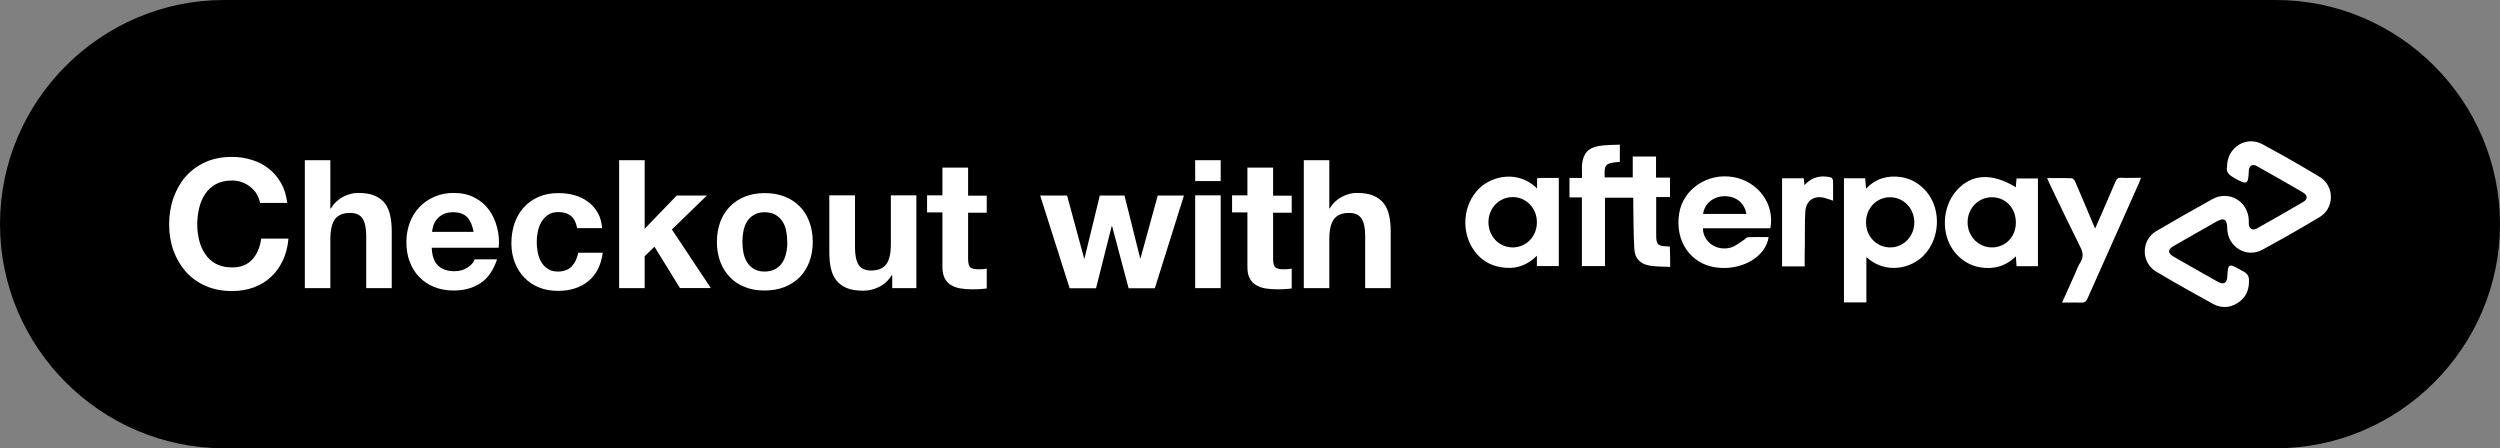 <?xml version="1.0" encoding="utf-8"?>
<!-- Generator: Adobe Illustrator 23.1.0, SVG Export Plug-In . SVG Version: 6.00 Build 0)  -->
<svg version="1.1" id="图层_1" xmlns="http://www.w3.org/2000/svg" xmlns:xlink="http://www.w3.org/1999/xlink" x="0px" y="0px"
	 viewBox="0 0 145 26" style="enable-background:new 0 0 145 26;" xml:space="preserve">
<rect x="0" y="0" width="145" height="26" fill="#808080" stroke="none"/>
<style type="text/css">
	.st0{fill:#FFFFFF;}
</style>
<g>
	<path d="M132,26H13C5.85,26,0,20.15,0,13l0,0C0,5.85,5.85,0,13,0h119c7.15,0,13,5.85,13,13l0,0C145,20.15,139.15,26,132,26z"/>
	<g>
		<g>
			<path class="st0" d="M129.17,9.66c0-1.11,1.1-1.8,2.04-1.3c1.13,0.61,2.24,1.24,3.33,1.9c0.87,0.53,0.87,1.8,0,2.33
				c-1.1,0.66-2.21,1.29-3.33,1.9c-0.94,0.5-2.02-0.19-2.03-1.25c-0.01-0.54-0.19-0.64-0.66-0.37c-0.81,0.46-1.61,0.92-2.42,1.38
				c-0.39,0.22-0.39,0.44,0.01,0.66c0.83,0.48,1.67,0.95,2.5,1.42c0.37,0.21,0.56,0.1,0.58-0.33c0.02-0.68,0.1-0.73,0.68-0.39
				c0.24,0.14,0.55,0.22,0.57,0.59c0.02,0.49-0.1,0.93-0.49,1.25c-0.48,0.39-1.03,0.48-1.59,0.18c-1.11-0.61-2.22-1.23-3.31-1.88
				c-0.88-0.53-0.87-1.83,0.02-2.35c1.08-0.63,2.16-1.25,3.25-1.85c0.96-0.53,2.07,0.12,2.11,1.22c0,0.07,0,0.14,0,0.22
				c0.02,0.27,0.21,0.4,0.45,0.27c0.91-0.51,1.81-1.02,2.71-1.55c0.27-0.16,0.26-0.39-0.02-0.55c-0.88-0.51-1.77-1.02-2.66-1.52
				c-0.28-0.16-0.47-0.03-0.48,0.3c-0.03,0.75-0.1,0.79-0.78,0.42C129.34,10.18,129.08,10.02,129.17,9.66z"/>
			<path class="st0" d="M96.87,15.48c-0.41-0.02-0.79-0.01-1.17-0.07c-0.56-0.09-0.88-0.41-0.91-0.98
				c-0.05-0.83-0.04-1.67-0.06-2.51c0-0.14,0-0.28,0-0.45c-0.55,0-1.07,0-1.64,0c0,1.32,0,2.63,0,3.96c-0.46,0-0.88,0-1.34,0
				c0-1.32,0-2.63,0-3.98c-0.26,0-0.48,0-0.72,0c0-0.39,0-0.74,0-1.13c0.24,0,0.46,0,0.73,0c0-0.29-0.02-0.54,0-0.8
				c0.07-0.62,0.36-0.95,0.96-1.05c0.4-0.07,0.82-0.06,1.23-0.08c0,0.37,0,0.68,0,1c-0.88,0.06-0.9,0.17-0.88,0.9
				c0.53,0,1.06,0,1.63,0c0-0.39,0-0.79,0-1.21c0.46,0,0.89,0,1.35,0c0,0.4,0,0.79,0,1.22c0.29,0,0.54,0,0.81,0
				c0,0.39,0,0.75,0,1.13c-0.26,0-0.5,0-0.8,0c0,0.15,0,0.28,0,0.41c0,0.6,0,1.2,0,1.8c0,0.54,0.09,0.63,0.62,0.65
				c0.05,0,0.1,0.01,0.17,0.01C96.87,14.71,96.87,15.08,96.87,15.48z"/>
			<path class="st0" d="M108.25,14.91c0,0.91,0,1.76,0,2.63c-0.44,0-0.86,0-1.3,0c0-2.39,0-4.79,0-7.2c0.41,0,0.81,0,1.23,0
				c0.01,0.18,0.03,0.36,0.05,0.6c0.58-0.6,1.27-0.78,2.03-0.67c0.62,0.1,1.12,0.41,1.51,0.89c0.84,1.05,0.74,2.7-0.2,3.66
				C110.86,15.56,109.38,15.94,108.25,14.91z M108.23,12.91c0,0.82,0.63,1.45,1.42,1.44c0.77-0.01,1.38-0.65,1.38-1.45
				c0-0.81-0.62-1.46-1.41-1.46C108.83,11.44,108.22,12.09,108.23,12.91z"/>
			<path class="st0" d="M89.15,10.93c0-0.23,0-0.4,0-0.59c0.1-0.01,0.18-0.02,0.26-0.02c0.33,0,0.66,0,1,0c0,1.72,0,3.4,0,5.11
				c-0.42,0-0.83,0-1.27,0c0-0.18,0-0.35,0-0.6c-0.62,0.62-1.33,0.81-2.13,0.66c-0.6-0.11-1.1-0.41-1.47-0.9
				c-0.83-1.1-0.71-2.73,0.27-3.68C86.59,10.18,88.07,9.87,89.15,10.93z M87.73,14.35c0.79,0,1.41-0.63,1.41-1.46
				c0-0.82-0.62-1.46-1.41-1.46c-0.78,0.01-1.39,0.63-1.4,1.44C86.32,13.69,86.94,14.35,87.73,14.35z"/>
			<path class="st0" d="M116.92,10.86c0.01-0.17,0.02-0.33,0.04-0.51c0.41,0,0.82,0,1.24,0c0,1.69,0,3.38,0,5.09
				c-0.4,0-0.81,0-1.24,0c-0.01-0.17-0.02-0.34-0.04-0.57c-0.61,0.59-1.31,0.77-2.1,0.63c-0.59-0.11-1.07-0.41-1.45-0.88
				c-0.8-1-0.75-2.59,0.11-3.57C114.35,10.08,115.52,10.01,116.92,10.86z M116.92,12.91c0-0.84-0.59-1.47-1.39-1.47
				c-0.79,0-1.41,0.64-1.41,1.46c0,0.8,0.62,1.44,1.39,1.45C116.31,14.36,116.92,13.74,116.92,12.91z"/>
			<path class="st0" d="M102.68,13.24c-1.31,0-2.61,0-3.91,0c0,0.78,0.79,1.35,1.61,1.12c0.27-0.07,0.51-0.29,0.76-0.44
				c0.08-0.05,0.16-0.16,0.24-0.16c0.4-0.02,0.8-0.01,1.2-0.01c-0.16,1.16-1.59,1.97-3.06,1.76c-1.48-0.21-2.38-1.53-2.13-3.12
				c0.22-1.42,1.65-2.38,3.14-2.12C101.97,10.52,102.95,11.84,102.68,13.24z M101.29,12.41c-0.11-0.65-0.61-1.04-1.28-1.03
				c-0.64,0.01-1.15,0.43-1.23,1.03C99.61,12.41,100.44,12.41,101.29,12.41z"/>
			<path class="st0" d="M119.6,17.55c0.27-0.59,0.51-1.13,0.75-1.67c0.1-0.22,0.17-0.45,0.3-0.64c0.22-0.34,0.16-0.63-0.02-0.97
				c-0.58-1.16-1.14-2.33-1.7-3.5c-0.06-0.13-0.12-0.26-0.2-0.44c0.51,0,0.98-0.01,1.44,0.01c0.07,0,0.17,0.13,0.2,0.22
				c0.34,0.78,0.67,1.57,1,2.36c0.04,0.09,0.08,0.19,0.15,0.33c0.17-0.4,0.33-0.75,0.48-1.1c0.23-0.54,0.47-1.07,0.7-1.62
				c0.06-0.15,0.14-0.23,0.32-0.22c0.37,0.02,0.74,0,1.16,0c-0.05,0.13-0.09,0.23-0.13,0.33c-0.99,2.22-1.98,4.44-2.97,6.66
				c-0.08,0.18-0.16,0.26-0.36,0.25C120.37,17.54,120.01,17.55,119.6,17.55z"/>
			<path class="st0" d="M104.67,15.45c-0.46,0-0.87,0-1.31,0c0-1.7,0-3.39,0-5.11c0.42,0,0.83,0,1.26,0
				c0.01,0.12,0.02,0.24,0.04,0.4c0.34-0.38,0.74-0.54,1.23-0.5c0.41,0.04,0.43,0.06,0.43,0.46c0,0.31,0,0.61,0,0.94
				c-0.18-0.06-0.34-0.12-0.49-0.16c-0.6-0.16-1.07,0.14-1.12,0.76c-0.04,0.65-0.02,1.3-0.03,1.95
				C104.67,14.6,104.67,15.01,104.67,15.45z"/>
		</g>
		<g>
			<g>
				<path class="st0" d="M14.63,15.05c-0.28,0.31-0.67,0.46-1.17,0.46c-0.37,0-0.68-0.07-0.94-0.21c-0.26-0.14-0.46-0.33-0.62-0.57
					c-0.16-0.24-0.28-0.5-0.35-0.8c-0.07-0.29-0.11-0.6-0.11-0.91c0-0.33,0.04-0.64,0.11-0.95c0.07-0.3,0.19-0.58,0.35-0.82
					c0.16-0.24,0.37-0.43,0.62-0.57c0.26-0.14,0.57-0.21,0.94-0.21c0.2,0,0.39,0.03,0.58,0.1c0.18,0.07,0.35,0.16,0.49,0.28
					c0.15,0.12,0.27,0.25,0.36,0.41c0.1,0.16,0.16,0.33,0.19,0.51h1.58c-0.05-0.43-0.17-0.81-0.35-1.14
					c-0.19-0.33-0.42-0.61-0.71-0.84c-0.29-0.23-0.61-0.4-0.98-0.51c-0.36-0.12-0.75-0.18-1.16-0.18c-0.58,0-1.09,0.1-1.54,0.3
					c-0.45,0.2-0.83,0.48-1.14,0.83s-0.55,0.77-0.72,1.25c-0.17,0.48-0.25,0.99-0.25,1.54c0,0.53,0.08,1.04,0.25,1.51
					c0.17,0.47,0.41,0.88,0.72,1.23c0.31,0.35,0.69,0.62,1.14,0.82c0.45,0.2,0.96,0.3,1.54,0.3c0.46,0,0.88-0.07,1.26-0.21
					c0.38-0.14,0.71-0.34,1-0.61c0.28-0.26,0.51-0.58,0.69-0.96c0.17-0.37,0.28-0.79,0.32-1.26h-1.58
					C15.08,14.34,14.91,14.75,14.63,15.05z M22.33,11.8c-0.15-0.19-0.34-0.34-0.6-0.45c-0.25-0.11-0.58-0.16-0.97-0.16
					c-0.28,0-0.56,0.07-0.85,0.22c-0.29,0.15-0.53,0.37-0.72,0.68h-0.03v-2.8h-1.48v7.42h1.48v-2.82c0-0.55,0.09-0.94,0.27-1.18
					c0.18-0.24,0.47-0.36,0.87-0.36c0.35,0,0.59,0.11,0.73,0.33c0.14,0.22,0.21,0.55,0.21,0.99v3.04h1.48v-3.31
					c0-0.33-0.03-0.64-0.09-0.91C22.57,12.22,22.47,11.99,22.33,11.8z M28.83,13.19c-0.1-0.38-0.25-0.72-0.47-1.02
					c-0.22-0.3-0.5-0.54-0.84-0.71c-0.34-0.18-0.74-0.27-1.2-0.27c-0.41,0-0.78,0.07-1.12,0.22c-0.34,0.15-0.63,0.34-0.87,0.6
					c-0.24,0.25-0.43,0.55-0.56,0.9c-0.13,0.35-0.2,0.72-0.2,1.12c0,0.42,0.06,0.8,0.19,1.14c0.13,0.35,0.31,0.64,0.55,0.89
					c0.24,0.25,0.52,0.44,0.86,0.58c0.34,0.14,0.72,0.21,1.14,0.21c0.61,0,1.13-0.14,1.56-0.43c0.43-0.28,0.75-0.75,0.96-1.38h-1.3
					c-0.05,0.17-0.18,0.32-0.4,0.47c-0.22,0.15-0.47,0.22-0.77,0.22c-0.42,0-0.73-0.11-0.96-0.33c-0.22-0.22-0.34-0.56-0.36-1.03
					h3.88C28.97,13.97,28.93,13.57,28.83,13.19z M25.06,13.45c0.01-0.1,0.03-0.22,0.07-0.35c0.04-0.13,0.1-0.26,0.2-0.37
					c0.09-0.12,0.22-0.22,0.37-0.3c0.16-0.08,0.35-0.12,0.59-0.12c0.36,0,0.63,0.1,0.81,0.29c0.18,0.19,0.3,0.48,0.37,0.85H25.06z
					 M33.16,15.45c-0.19,0.2-0.46,0.3-0.81,0.3c-0.23,0-0.42-0.05-0.58-0.16c-0.16-0.1-0.29-0.24-0.38-0.4
					c-0.09-0.16-0.16-0.34-0.2-0.55c-0.04-0.2-0.06-0.4-0.06-0.59c0-0.19,0.02-0.4,0.06-0.6c0.04-0.21,0.11-0.4,0.21-0.57
					c0.1-0.17,0.23-0.31,0.39-0.42c0.16-0.11,0.36-0.16,0.59-0.16c0.63,0,0.99,0.31,1.09,0.93h1.45c-0.02-0.34-0.11-0.64-0.25-0.89
					c-0.15-0.26-0.34-0.47-0.57-0.64c-0.23-0.17-0.49-0.3-0.78-0.38c-0.29-0.08-0.6-0.12-0.92-0.12c-0.44,0-0.83,0.07-1.16,0.22
					c-0.34,0.15-0.63,0.35-0.86,0.61c-0.24,0.26-0.41,0.57-0.54,0.93c-0.12,0.36-0.18,0.74-0.18,1.16c0,0.4,0.07,0.77,0.2,1.11
					c0.13,0.34,0.32,0.63,0.55,0.87c0.24,0.25,0.52,0.44,0.85,0.57c0.33,0.14,0.7,0.2,1.11,0.2c0.71,0,1.3-0.19,1.76-0.57
					c0.46-0.38,0.73-0.92,0.83-1.64h-1.42C33.47,14.99,33.35,15.25,33.16,15.45z M41,11.34h-1.75l-1.86,1.93V9.29h-1.48v7.42h1.48
					v-1.85l0.57-0.55l1.48,2.4h1.79l-2.26-3.4L41,11.34z M46.38,11.97c-0.24-0.25-0.54-0.44-0.88-0.57c-0.34-0.14-0.73-0.2-1.15-0.2
					c-0.42,0-0.8,0.07-1.14,0.2c-0.34,0.14-0.63,0.33-0.87,0.57c-0.24,0.25-0.43,0.54-0.56,0.89c-0.13,0.35-0.2,0.74-0.2,1.17
					c0,0.43,0.07,0.82,0.2,1.16c0.13,0.35,0.32,0.64,0.56,0.89c0.24,0.25,0.53,0.44,0.87,0.57c0.34,0.14,0.72,0.2,1.14,0.2
					c0.42,0,0.81-0.07,1.15-0.2c0.34-0.14,0.64-0.33,0.88-0.57c0.24-0.25,0.43-0.54,0.56-0.89c0.13-0.35,0.2-0.73,0.2-1.16
					c0-0.43-0.07-0.82-0.2-1.17C46.81,12.51,46.63,12.21,46.38,11.97z M45.6,14.66c-0.04,0.2-0.11,0.39-0.21,0.55
					c-0.1,0.16-0.24,0.29-0.41,0.39c-0.17,0.1-0.38,0.15-0.63,0.15c-0.25,0-0.46-0.05-0.62-0.15c-0.17-0.1-0.3-0.23-0.4-0.39
					c-0.1-0.16-0.17-0.35-0.21-0.55c-0.04-0.2-0.06-0.41-0.06-0.63c0-0.21,0.02-0.43,0.06-0.63c0.04-0.21,0.11-0.39,0.21-0.55
					c0.1-0.16,0.23-0.29,0.4-0.39c0.17-0.1,0.37-0.15,0.62-0.15c0.25,0,0.46,0.05,0.63,0.15c0.17,0.1,0.3,0.23,0.41,0.39
					c0.1,0.16,0.17,0.34,0.21,0.55c0.04,0.21,0.06,0.42,0.06,0.63C45.67,14.24,45.65,14.45,45.6,14.66z M51.67,14.15
					c0,0.55-0.09,0.94-0.27,1.18c-0.18,0.24-0.47,0.36-0.87,0.36c-0.35,0-0.59-0.11-0.73-0.33c-0.14-0.22-0.21-0.55-0.21-0.99v-3.04
					H48.1v3.31c0,0.33,0.03,0.64,0.09,0.91c0.06,0.27,0.16,0.51,0.31,0.7c0.15,0.19,0.34,0.34,0.6,0.45
					c0.25,0.11,0.58,0.16,0.97,0.16c0.31,0,0.62-0.07,0.92-0.22c0.3-0.15,0.54-0.37,0.73-0.68h0.03v0.75h1.4v-5.38h-1.48V14.15z
					 M56.14,9.72h-1.48v1.61h-0.89v0.99h0.89v3.17c0,0.27,0.05,0.49,0.14,0.66c0.09,0.17,0.21,0.3,0.37,0.39
					c0.16,0.09,0.34,0.16,0.54,0.19c0.2,0.03,0.42,0.05,0.65,0.05c0.15,0,0.29,0,0.45-0.01c0.15-0.01,0.29-0.02,0.42-0.04v-1.15
					c-0.14,0.03-0.29,0.04-0.46,0.04c-0.25,0-0.42-0.04-0.5-0.12c-0.08-0.08-0.12-0.25-0.12-0.5v-2.66h1.08v-0.99h-1.08V9.72z
					 M66.15,14.98h-0.02l-0.91-3.64h-1.43l-0.89,3.65h-0.02l-0.99-3.65h-1.56l1.71,5.38h1.53l0.91-3.61h0.02l0.96,3.61h1.52
					l1.69-5.38h-1.52L66.15,14.98z M69.32,10.5h1.48V9.29h-1.48V10.5z M69.32,16.71h1.48v-5.38h-1.48V16.71z M73.83,9.72h-1.48v1.61
					h-0.89v0.99h0.89v3.17c0,0.27,0.04,0.49,0.14,0.66c0.09,0.17,0.21,0.3,0.37,0.39c0.16,0.09,0.34,0.16,0.54,0.19
					c0.2,0.03,0.42,0.05,0.65,0.05c0.15,0,0.29,0,0.45-0.01c0.15-0.01,0.29-0.02,0.42-0.04v-1.15c-0.14,0.03-0.29,0.04-0.46,0.04
					c-0.25,0-0.42-0.04-0.5-0.12c-0.08-0.08-0.12-0.25-0.12-0.5v-2.66h1.08v-0.99h-1.08V9.72z M80.57,12.5
					c-0.06-0.27-0.16-0.51-0.31-0.7c-0.15-0.19-0.34-0.34-0.6-0.45c-0.25-0.11-0.58-0.16-0.97-0.16c-0.28,0-0.56,0.07-0.85,0.22
					c-0.29,0.15-0.53,0.37-0.72,0.68H77.1v-2.8h-1.48v7.42h1.48v-2.82c0-0.55,0.09-0.94,0.27-1.18c0.18-0.24,0.47-0.36,0.87-0.36
					c0.35,0,0.59,0.11,0.73,0.33c0.14,0.22,0.21,0.55,0.21,0.99v3.04h1.48v-3.31C80.66,13.07,80.63,12.77,80.57,12.5z"/>
			</g>
		</g>
	</g>
</g>
</svg>
